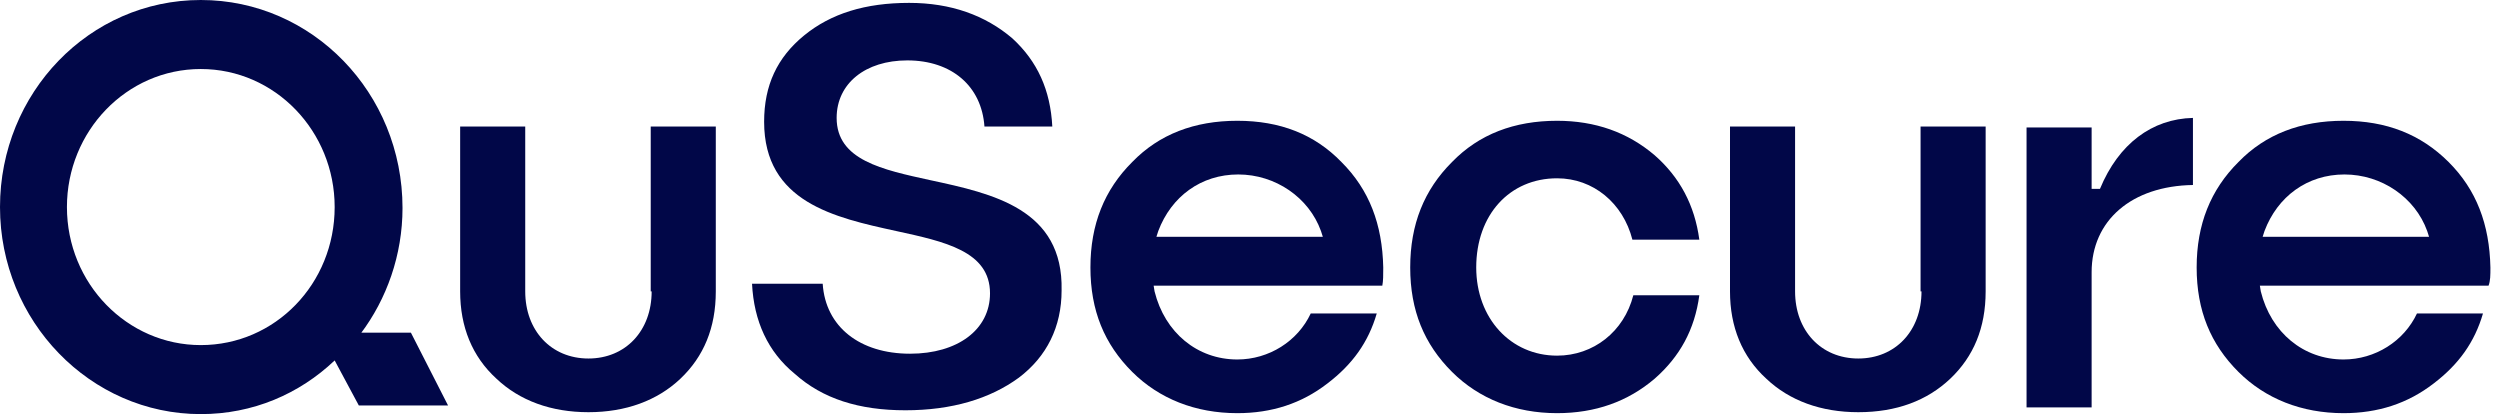 <svg xmlns="http://www.w3.org/2000/svg" width="163" height="27" viewBox="0 0 163 27" fill="none"><path d="M42.488 19C42.488 21.562 40.791 23.375 38.366 23.375C35.942 23.375 34.245 21.562 34.245 19V8.25H30.002V19C30.002 21.312 30.79 23.25 32.366 24.688C33.881 26.125 35.942 26.875 38.366 26.875C40.791 26.875 42.851 26.125 44.367 24.688C45.882 23.25 46.67 21.375 46.67 19V8.25H42.427V19H42.488Z" fill="#010748"></path><path d="M60.67 11.75C57.519 11.062 54.549 10.438 54.549 7.688C54.549 5.438 56.428 3.938 59.155 3.938C62.064 3.938 64.004 5.625 64.186 8.25H68.61C68.489 5.875 67.641 4 66.004 2.5C64.246 1 62.004 0.188 59.276 0.188C56.428 0.188 54.185 0.875 52.427 2.312C50.67 3.75 49.821 5.562 49.821 7.938C49.821 13.188 54.428 14.188 58.428 15.062C61.58 15.75 64.549 16.375 64.549 19.125C64.549 21.5 62.428 23.062 59.337 23.062C56.064 23.062 53.821 21.312 53.64 18.5H49.033C49.154 20.938 50.064 22.938 51.821 24.375C53.64 26 56.003 26.75 59.034 26.75C62.064 26.75 64.549 26 66.428 24.625C68.247 23.25 69.216 21.312 69.216 18.938C69.338 13.625 64.731 12.625 60.67 11.75Z" fill="#010748"></path><path d="M80.672 7.875C77.884 7.875 75.581 8.75 73.823 10.562C72.005 12.375 71.096 14.625 71.096 17.438C71.096 20.25 72.005 22.438 73.823 24.25C75.581 26 77.945 26.938 80.672 26.938C82.915 26.938 84.854 26.312 86.551 25C88.188 23.75 89.218 22.312 89.764 20.438H85.46C84.612 22.25 82.733 23.438 80.672 23.438C78.066 23.438 75.945 21.688 75.278 19L75.217 18.625H90.127C90.188 18.312 90.188 17.938 90.188 17.438C90.127 14.625 89.279 12.375 87.46 10.562C85.703 8.75 83.46 7.875 80.672 7.875ZM75.399 15.438L75.52 15.062C76.369 12.812 78.308 11.375 80.733 11.375C83.157 11.375 85.339 12.875 86.127 15.062L86.248 15.438H75.399Z" fill="#010748"></path><path d="M101.523 11.625C103.887 11.625 105.826 13.25 106.432 15.625H110.796C110.493 13.375 109.523 11.562 107.887 10.125C106.129 8.625 104.008 7.875 101.523 7.875C98.735 7.875 96.431 8.75 94.674 10.562C92.855 12.375 91.946 14.625 91.946 17.438C91.946 20.25 92.855 22.438 94.674 24.25C96.431 26 98.795 26.938 101.523 26.938C104.008 26.938 106.129 26.188 107.887 24.688C109.523 23.25 110.493 21.5 110.796 19.25H106.493C105.887 21.625 103.887 23.188 101.523 23.188C98.492 23.188 96.25 20.75 96.25 17.438C96.25 14 98.432 11.625 101.523 11.625Z" fill="#010748"></path><path d="M125.282 19C125.282 21.562 123.585 23.375 121.16 23.375C118.736 23.375 117.039 21.562 117.039 19V8.25H112.796V19C112.796 21.312 113.584 23.25 115.16 24.688C116.675 26.125 118.736 26.875 121.16 26.875C123.645 26.875 125.645 26.125 127.161 24.688C128.676 23.25 129.464 21.375 129.464 19V8.25H125.221V19H125.282Z" fill="#010748"></path><path d="M136.919 12.312H136.374V8.312H132.131V26.562H136.374V17.75C136.374 14.375 138.98 12.125 142.98 12.062V7.688C140.313 7.75 138.131 9.375 136.919 12.312Z" fill="#010748"></path><path d="M162.375 17.438C162.314 14.625 161.465 12.375 159.647 10.562C157.829 8.75 155.586 7.875 152.798 7.875C150.01 7.875 147.707 8.75 145.949 10.562C144.131 12.375 143.222 14.625 143.222 17.438C143.222 20.25 144.131 22.438 145.949 24.25C147.707 26 150.071 26.938 152.798 26.938C155.041 26.938 156.98 26.312 158.677 25C160.314 23.75 161.344 22.312 161.89 20.438H157.586C156.738 22.25 154.859 23.438 152.798 23.438C150.192 23.438 148.07 21.688 147.404 19L147.343 18.625H162.253C162.375 18.312 162.375 17.938 162.375 17.438ZM147.525 15.438L147.646 15.062C148.495 12.812 150.434 11.375 152.859 11.375C155.283 11.375 157.465 12.875 158.253 15.062L158.374 15.438H147.525Z" fill="#010748"></path><path d="M23.517 21.75C25.214 19.5 26.244 16.625 26.244 13.562C26.244 6.062 20.365 0 13.092 0C5.819 0 0 6.062 0 13.5C0 20.938 5.879 27 13.092 27C16.486 27 19.517 25.688 21.82 23.5L23.396 26.438H29.214L26.79 21.688H23.517V21.75ZM13.092 22.5C8.304 22.5 4.364 18.5 4.364 13.5C4.364 8.562 8.243 4.5 13.092 4.5C17.941 4.5 21.82 8.562 21.82 13.5C21.82 18.5 17.941 22.5 13.092 22.5Z" fill="#010748"></path></svg>